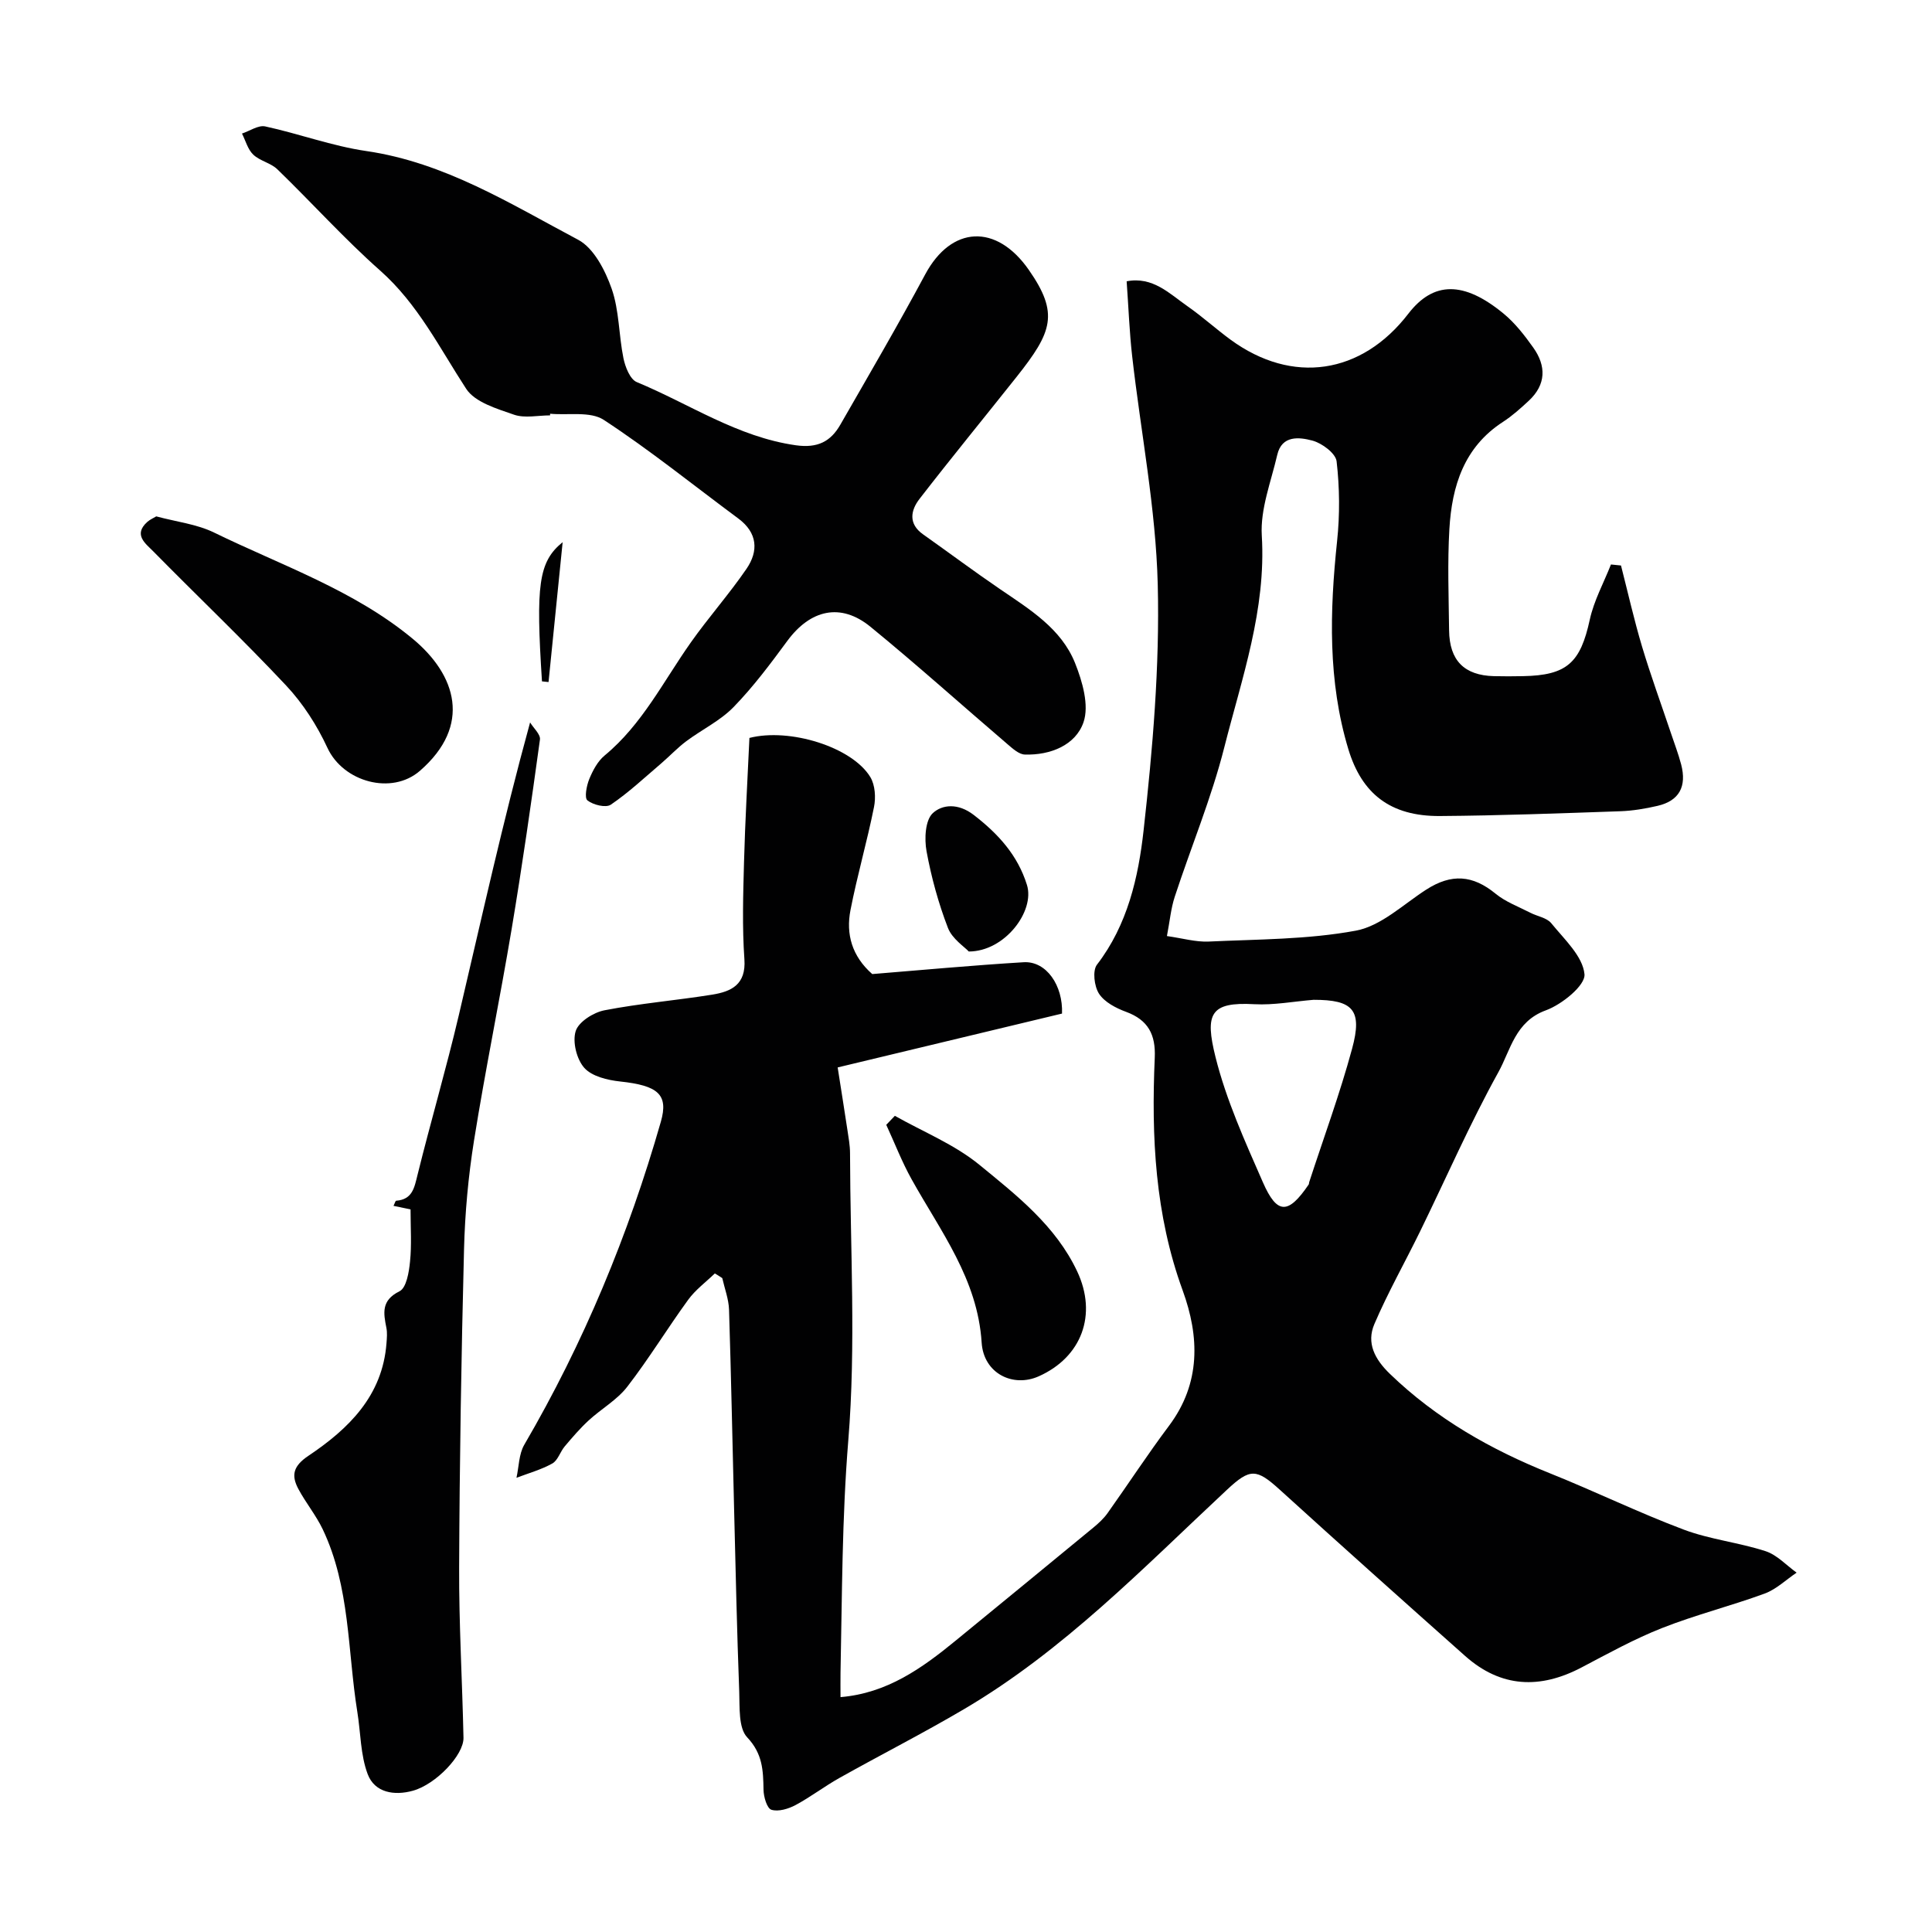 <svg enable-background="new 0 0 400 400" viewBox="0 0 400 400" xmlns="http://www.w3.org/2000/svg"><g fill="#010102"><path d="m148 263.65c-1.86 1.8-4.01 3.38-5.51 5.44-4.32 5.93-8.14 12.23-12.63 18.03-2.12 2.74-5.39 4.57-8 6.98-1.79 1.65-3.38 3.51-4.95 5.37-.94 1.12-1.41 2.89-2.56 3.53-2.31 1.29-4.93 2.01-7.42 2.96.51-2.29.49-4.9 1.61-6.83 12.31-21.09 21.57-43.45 28.28-66.88 1.63-5.68-.61-7.5-8.43-8.34-2.6-.28-5.83-1.05-7.41-2.81-1.59-1.78-2.49-5.39-1.79-7.62.6-1.92 3.68-3.87 5.96-4.31 7.37-1.43 14.89-2.05 22.31-3.24 3.94-.64 7.03-2.06 6.66-7.32-.47-6.67-.26-13.39-.08-20.09.23-8.59.73-17.18 1.12-25.74 8.33-2.13 21.27 1.88 25.04 8.12.99 1.65 1.15 4.23.75 6.2-1.43 7.15-3.48 14.18-4.87 21.34-.96 4.92.28 9.51 4.51 13.23 10.15-.82 20.73-1.81 31.34-2.45 4.73-.28 8.18 4.85 7.95 10.63-15.26 3.66-30.41 7.3-46.45 11.15.72 4.59 1.38 8.73 2.01 12.89.24 1.62.55 3.25.55 4.88.04 19.83 1.25 39.76-.36 59.46-1.31 16.07-1.28 32.06-1.61 48.1-.03 1.66 0 3.32 0 5.04 9.62-.8 16.85-5.97 23.82-11.68 9.52-7.8 19.04-15.6 28.54-23.43 1.08-.89 2.15-1.88 2.95-3.01 4.26-5.99 8.28-12.16 12.69-18.04 6.63-8.84 6.32-18.49 2.84-28.04-5.73-15.69-6.5-31.83-5.78-48.19.21-4.76-1.35-7.8-5.94-9.49-2.09-.77-4.46-2-5.6-3.75-.99-1.52-1.38-4.77-.43-6.01 6.35-8.25 8.58-18.11 9.66-27.82 1.88-16.86 3.35-33.92 2.93-50.85-.39-15.81-3.51-31.55-5.3-47.34-.57-5.02-.75-10.09-1.14-15.48 5.41-1.05 8.87 2.56 12.62 5.18 3.08 2.15 5.88 4.7 8.91 6.92 12.78 9.33 27.1 7.21 36.8-5.4 5.16-6.7 11.45-6.82 19.71-.01 2.38 1.96 4.35 4.51 6.15 7.04 2.7 3.8 2.67 7.65-.93 11-1.68 1.56-3.41 3.12-5.32 4.36-8.1 5.23-10.6 13.32-11.12 22.19-.41 6.97-.14 13.99-.06 20.99.07 6.24 3.14 9.32 9.28 9.48 2 .05 4 .04 6 0 9.14-.16 11.91-2.78 13.85-11.71.86-3.94 2.89-7.62 4.38-11.41.69.07 1.39.14 2.08.21 1.43 5.59 2.7 11.23 4.35 16.76 1.81 6.04 3.98 11.97 5.99 17.95.72 2.15 1.53 4.27 2.11 6.46 1.21 4.61-.41 7.55-4.87 8.59-2.54.59-5.16 1.03-7.76 1.12-12.43.43-24.86.9-37.3.99-10.34.07-16.19-4.68-18.96-13.81-4.27-14.1-3.87-28.57-2.34-43.1.58-5.46.53-11.08-.1-16.52-.19-1.67-3.05-3.79-5.05-4.31-2.66-.7-6.29-1.16-7.24 2.97-1.28 5.54-3.53 11.22-3.2 16.7.93 15.34-4.12 29.47-7.76 43.84-2.66 10.51-6.88 20.61-10.26 30.94-.8 2.43-1.02 5.04-1.62 8.14 3.25.46 5.96 1.26 8.64 1.14 10.19-.48 20.53-.41 30.49-2.26 5.2-.97 9.8-5.43 14.55-8.49 5.24-3.37 9.64-3.03 14.35.83 2.08 1.71 4.76 2.69 7.2 3.95 1.45.75 3.41 1.03 4.34 2.17 2.7 3.33 6.53 6.83 6.88 10.56.22 2.3-4.67 6.27-8 7.48-6.36 2.31-7.3 8.25-9.82 12.79-5.93 10.71-10.84 21.98-16.22 32.99-3.13 6.4-6.66 12.63-9.46 19.17-1.68 3.92.06 7.27 3.23 10.33 9.6 9.26 20.86 15.66 33.14 20.58 9.29 3.72 18.32 8.13 27.68 11.65 5.43 2.04 11.39 2.66 16.93 4.46 2.38.77 4.31 2.92 6.44 4.45-2.19 1.47-4.2 3.44-6.61 4.33-7.01 2.57-14.3 4.4-21.23 7.13-5.74 2.26-11.19 5.28-16.67 8.16-8.61 4.53-16.7 4.22-24.12-2.37-12.82-11.4-25.62-22.83-38.32-34.37-4.9-4.46-6.19-4.52-10.99-.04-17.31 16.16-33.83 33.3-54.47 45.44-8.44 4.97-17.18 9.41-25.72 14.2-3.13 1.75-6 3.96-9.15 5.65-1.47.78-3.54 1.41-4.98.96-.91-.28-1.61-2.67-1.63-4.12-.07-3.99-.16-7.46-3.38-10.87-1.84-1.95-1.53-6.21-1.65-9.45-.47-12.43-.74-24.86-1.05-37.29-.35-13.93-.62-27.87-1.06-41.79-.07-2.2-.91-4.37-1.4-6.55-.51-.35-1.03-.66-1.54-.97zm123.97-56.65c-4.1.33-8.22 1.13-12.28.91-9.13-.51-10.27 1.97-8.03 10.95 2.22 8.9 6.1 17.45 9.8 25.9 2.96 6.76 5.26 6.69 9.48.49.09-.13.06-.33.11-.48 3-9.21 6.36-18.32 8.89-27.66 2.18-8.03.18-10.12-7.97-10.11z"/><path d="m113.88 86c-2.5 0-5.22.63-7.45-.14-3.56-1.24-8.09-2.57-9.91-5.36-5.53-8.47-9.98-17.54-17.81-24.48-7.44-6.59-14.13-14.04-21.29-20.97-1.36-1.32-3.61-1.72-4.99-3.04-1.13-1.08-1.58-2.88-2.33-4.36 1.61-.53 3.37-1.78 4.8-1.48 7.02 1.52 13.86 4.07 20.93 5.1 16.26 2.37 29.85 10.94 43.87 18.37 3.24 1.72 5.6 6.33 6.93 10.11 1.59 4.53 1.47 9.64 2.45 14.43.37 1.8 1.37 4.36 2.76 4.93 10.9 4.51 20.84 11.37 32.94 13.08 4.49.63 7.2-.77 9.2-4.26 5.93-10.33 11.94-20.62 17.57-31.11 5.42-10.11 14.75-10.57 21.45-.95 6.31 9.05 4.85 12.86-2.51 22.14-6.7 8.44-13.53 16.77-20.12 25.29-1.83 2.37-2.35 5.15.74 7.33 5.33 3.77 10.56 7.68 15.96 11.36 6.12 4.18 12.64 8.13 15.51 15.29 1.52 3.81 2.96 8.77 1.74 12.28-1.64 4.71-6.84 6.83-12.15 6.66-1.19-.04-2.45-1.18-3.48-2.06-9.5-8.12-18.8-16.49-28.48-24.4-6.16-5.03-12.43-3.55-17.21 2.94-3.49 4.74-7.05 9.51-11.14 13.71-2.77 2.84-6.57 4.65-9.8 7.07-1.8 1.35-3.36 3.02-5.07 4.49-3.46 2.95-6.79 6.09-10.53 8.63-1.03.7-3.66.05-4.84-.89-.66-.52-.18-3.04.38-4.41.73-1.78 1.74-3.69 3.18-4.88 7.79-6.44 12.18-15.39 17.85-23.41 3.67-5.2 7.93-9.99 11.53-15.25 2.52-3.69 2.28-7.45-1.69-10.4-9.26-6.86-18.25-14.13-27.87-20.43-2.78-1.82-7.35-.92-11.1-1.27 0 .13-.01.23-.02.34z"/><path d="m85 250.39c-1.4-.29-2.43-.5-3.53-.73.26-.51.39-1.05.55-1.06 3.41-.26 3.77-2.74 4.44-5.42 2.73-11.02 5.93-21.93 8.53-32.98 4.69-19.93 9.08-39.94 14.76-60.63.72 1.19 2.19 2.48 2.04 3.55-1.8 13.1-3.68 26.19-5.86 39.23-2.45 14.62-5.45 29.15-7.79 43.79-1.19 7.45-1.88 15.04-2.07 22.58-.56 21.92-.92 43.85-1.01 65.77-.05 11.76.65 23.52.9 35.29.08 3.58-5.71 9.65-10.47 10.97-3.84 1.07-7.9.42-9.36-3.42-1.51-4-1.45-8.58-2.15-12.9-2.04-12.68-1.47-25.86-7.17-37.82-1.4-2.92-3.52-5.49-5.05-8.36-1.5-2.82-1.05-4.74 2.09-6.84 8.32-5.58 15.35-12.4 16.17-23.33.08-1.05.18-2.14-.02-3.15-.61-3.09-1.11-5.7 2.72-7.59 1.42-.7 1.96-3.96 2.17-6.13.36-3.45.11-6.97.11-10.82z"/><path d="m32.35 106.91c4.18 1.13 8.38 1.6 11.95 3.34 13.98 6.82 28.97 11.92 41.13 21.99 9.04 7.48 12.32 17.95 1.51 27.35-5.84 5.09-15.88 2.31-19.15-4.76-2.15-4.64-5.06-9.18-8.55-12.9-8.92-9.51-18.39-18.51-27.54-27.81-1.57-1.59-4.14-3.41-1.22-6.05.57-.51 1.33-.83 1.87-1.16z"/><path d="m185.27 231.02c5.88 3.32 12.34 5.92 17.49 10.13 7.73 6.33 15.82 12.64 20.26 22.08 4.21 8.95.94 17.75-7.96 21.72-5.33 2.38-11.41-.58-11.82-6.98-.84-13.16-8.5-23.03-14.49-33.79-2.02-3.62-3.52-7.53-5.26-11.3.6-.63 1.19-1.24 1.78-1.86z"/><path d="m200.58 197c-.89-.97-3.44-2.61-4.32-4.89-1.97-5.11-3.44-10.48-4.43-15.87-.47-2.57-.28-6.43 1.3-7.89 1.96-1.81 5.24-2.11 8.45.36 5.11 3.93 9.13 8.37 11.04 14.51 1.68 5.39-4.55 13.77-12.04 13.78z"/><path d="m112.21 141.07c-1.28-19.88-.75-24.74 4.28-28.82-1.05 10.4-1.98 19.68-2.92 28.96-.45-.05-.91-.1-1.36-.14z"/></g></svg>